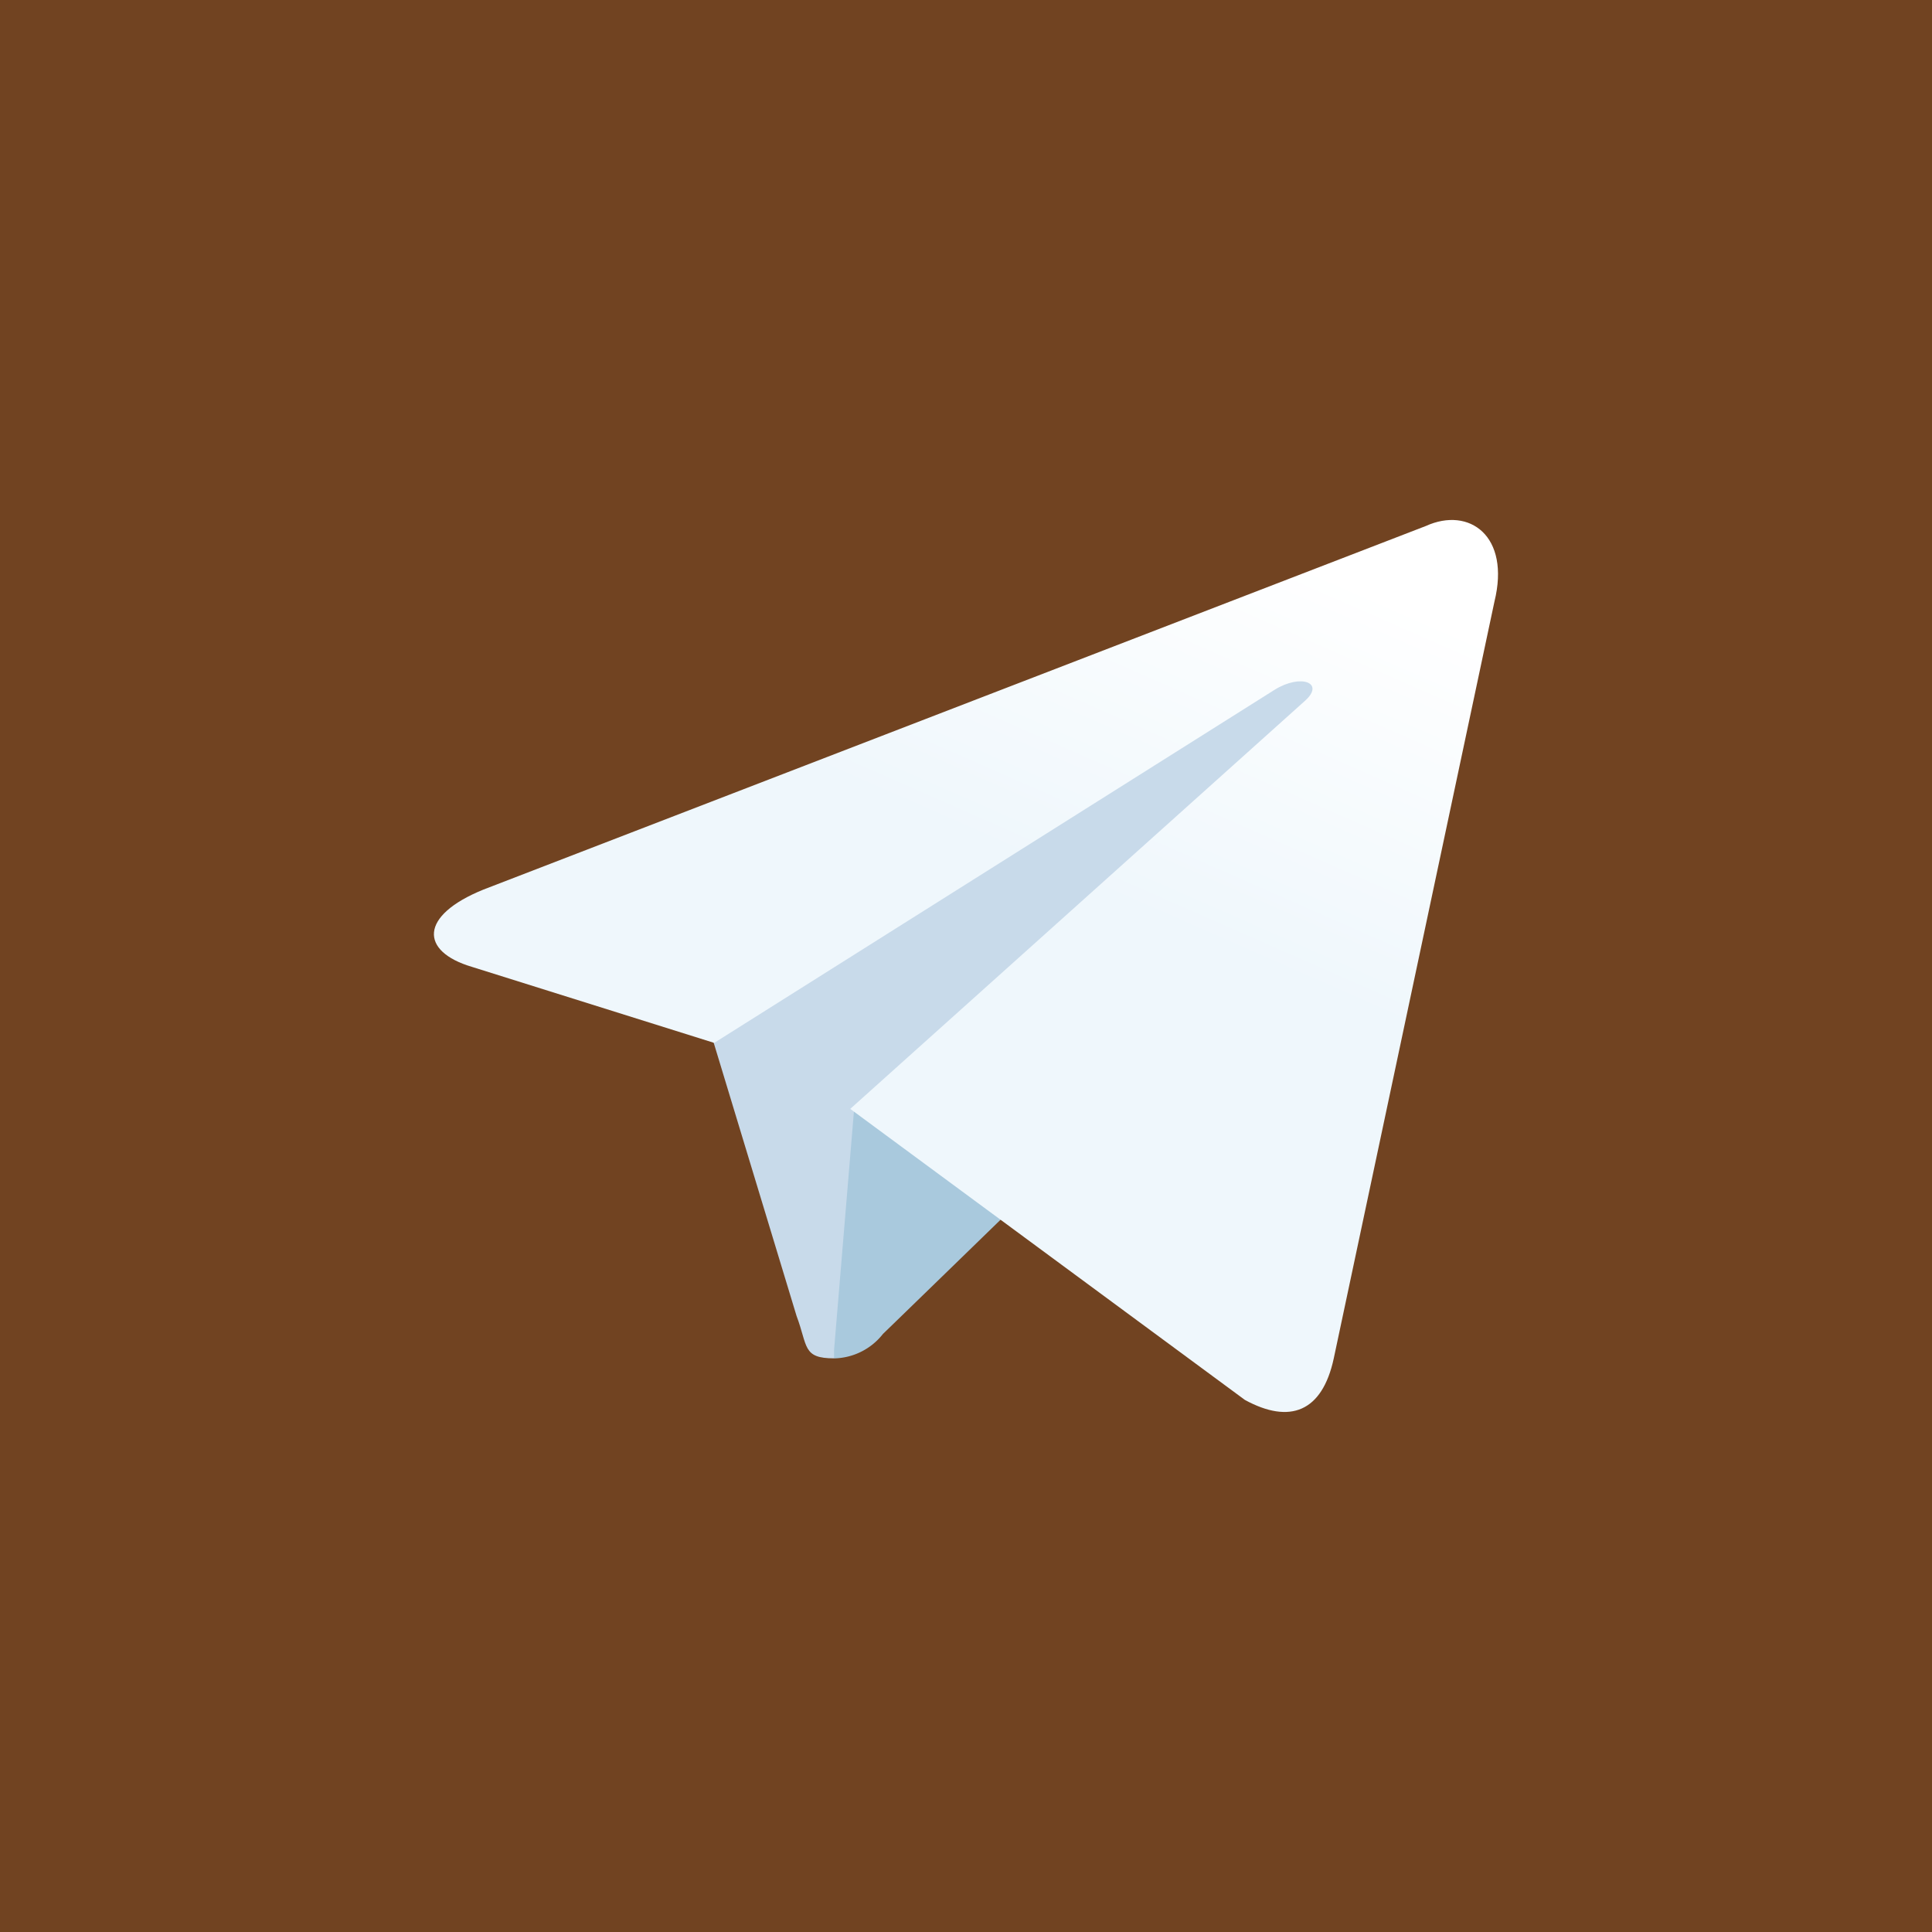 <svg xmlns="http://www.w3.org/2000/svg" xmlns:xlink="http://www.w3.org/1999/xlink" width="50" height="50" viewBox="0 0 50 50">
  <rect x="0" y="0" width="50" height="50" fill="#808080" stroke="none"/>
  <defs>
    <linearGradient id="linear-gradient" x1="0.613" y1="0.421" x2="0.805" y2="0.056" gradientUnits="objectBoundingBox">
      <stop offset="0" stop-color="#eff7fc"/>
      <stop offset="1" stop-color="#fff"/>
    </linearGradient>
    <clipPath id="clip-social-3">
      <rect width="50" height="50"/>
    </clipPath>
  </defs>
  <g id="social-3" clip-path="url(#clip-social-3)">
    <rect width="50" height="50" fill="#714321"/>
    <g id="telegram" transform="translate(5.115 4.437)">
      <path id="path2993" d="M85.376,106.356c-.823,0-.675-.316-.971-1.1L82,97.326,96.938,88l1.751.464-1.456,3.967Z" transform="translate(-68.906 -75.639)" fill="#c8daea"/>
      <path id="path2989" d="M98,141.073a1.648,1.648,0,0,0,1.266-.633c.549-.528,7.6-7.385,7.6-7.385L102.536,132l-4.009,2.532L98,140.862Z" transform="translate(-81.53 -110.355)" fill="#a9c9dd"/>
      <path id="path2991" d="M59.7,87.408,69.914,94.94c1.16.633,2,.316,2.3-1.076l4.157-19.58c.422-1.709-.654-2.469-1.772-1.962l-24.391,9.41c-1.667.675-1.646,1.6-.3,2L56.179,85.7l14.5-9.136c.675-.422,1.308-.19.8.274Z" transform="translate(-42.811 -63.147)" fill="url(#linear-gradient)"/>
    </g>
  </g>
</svg>

